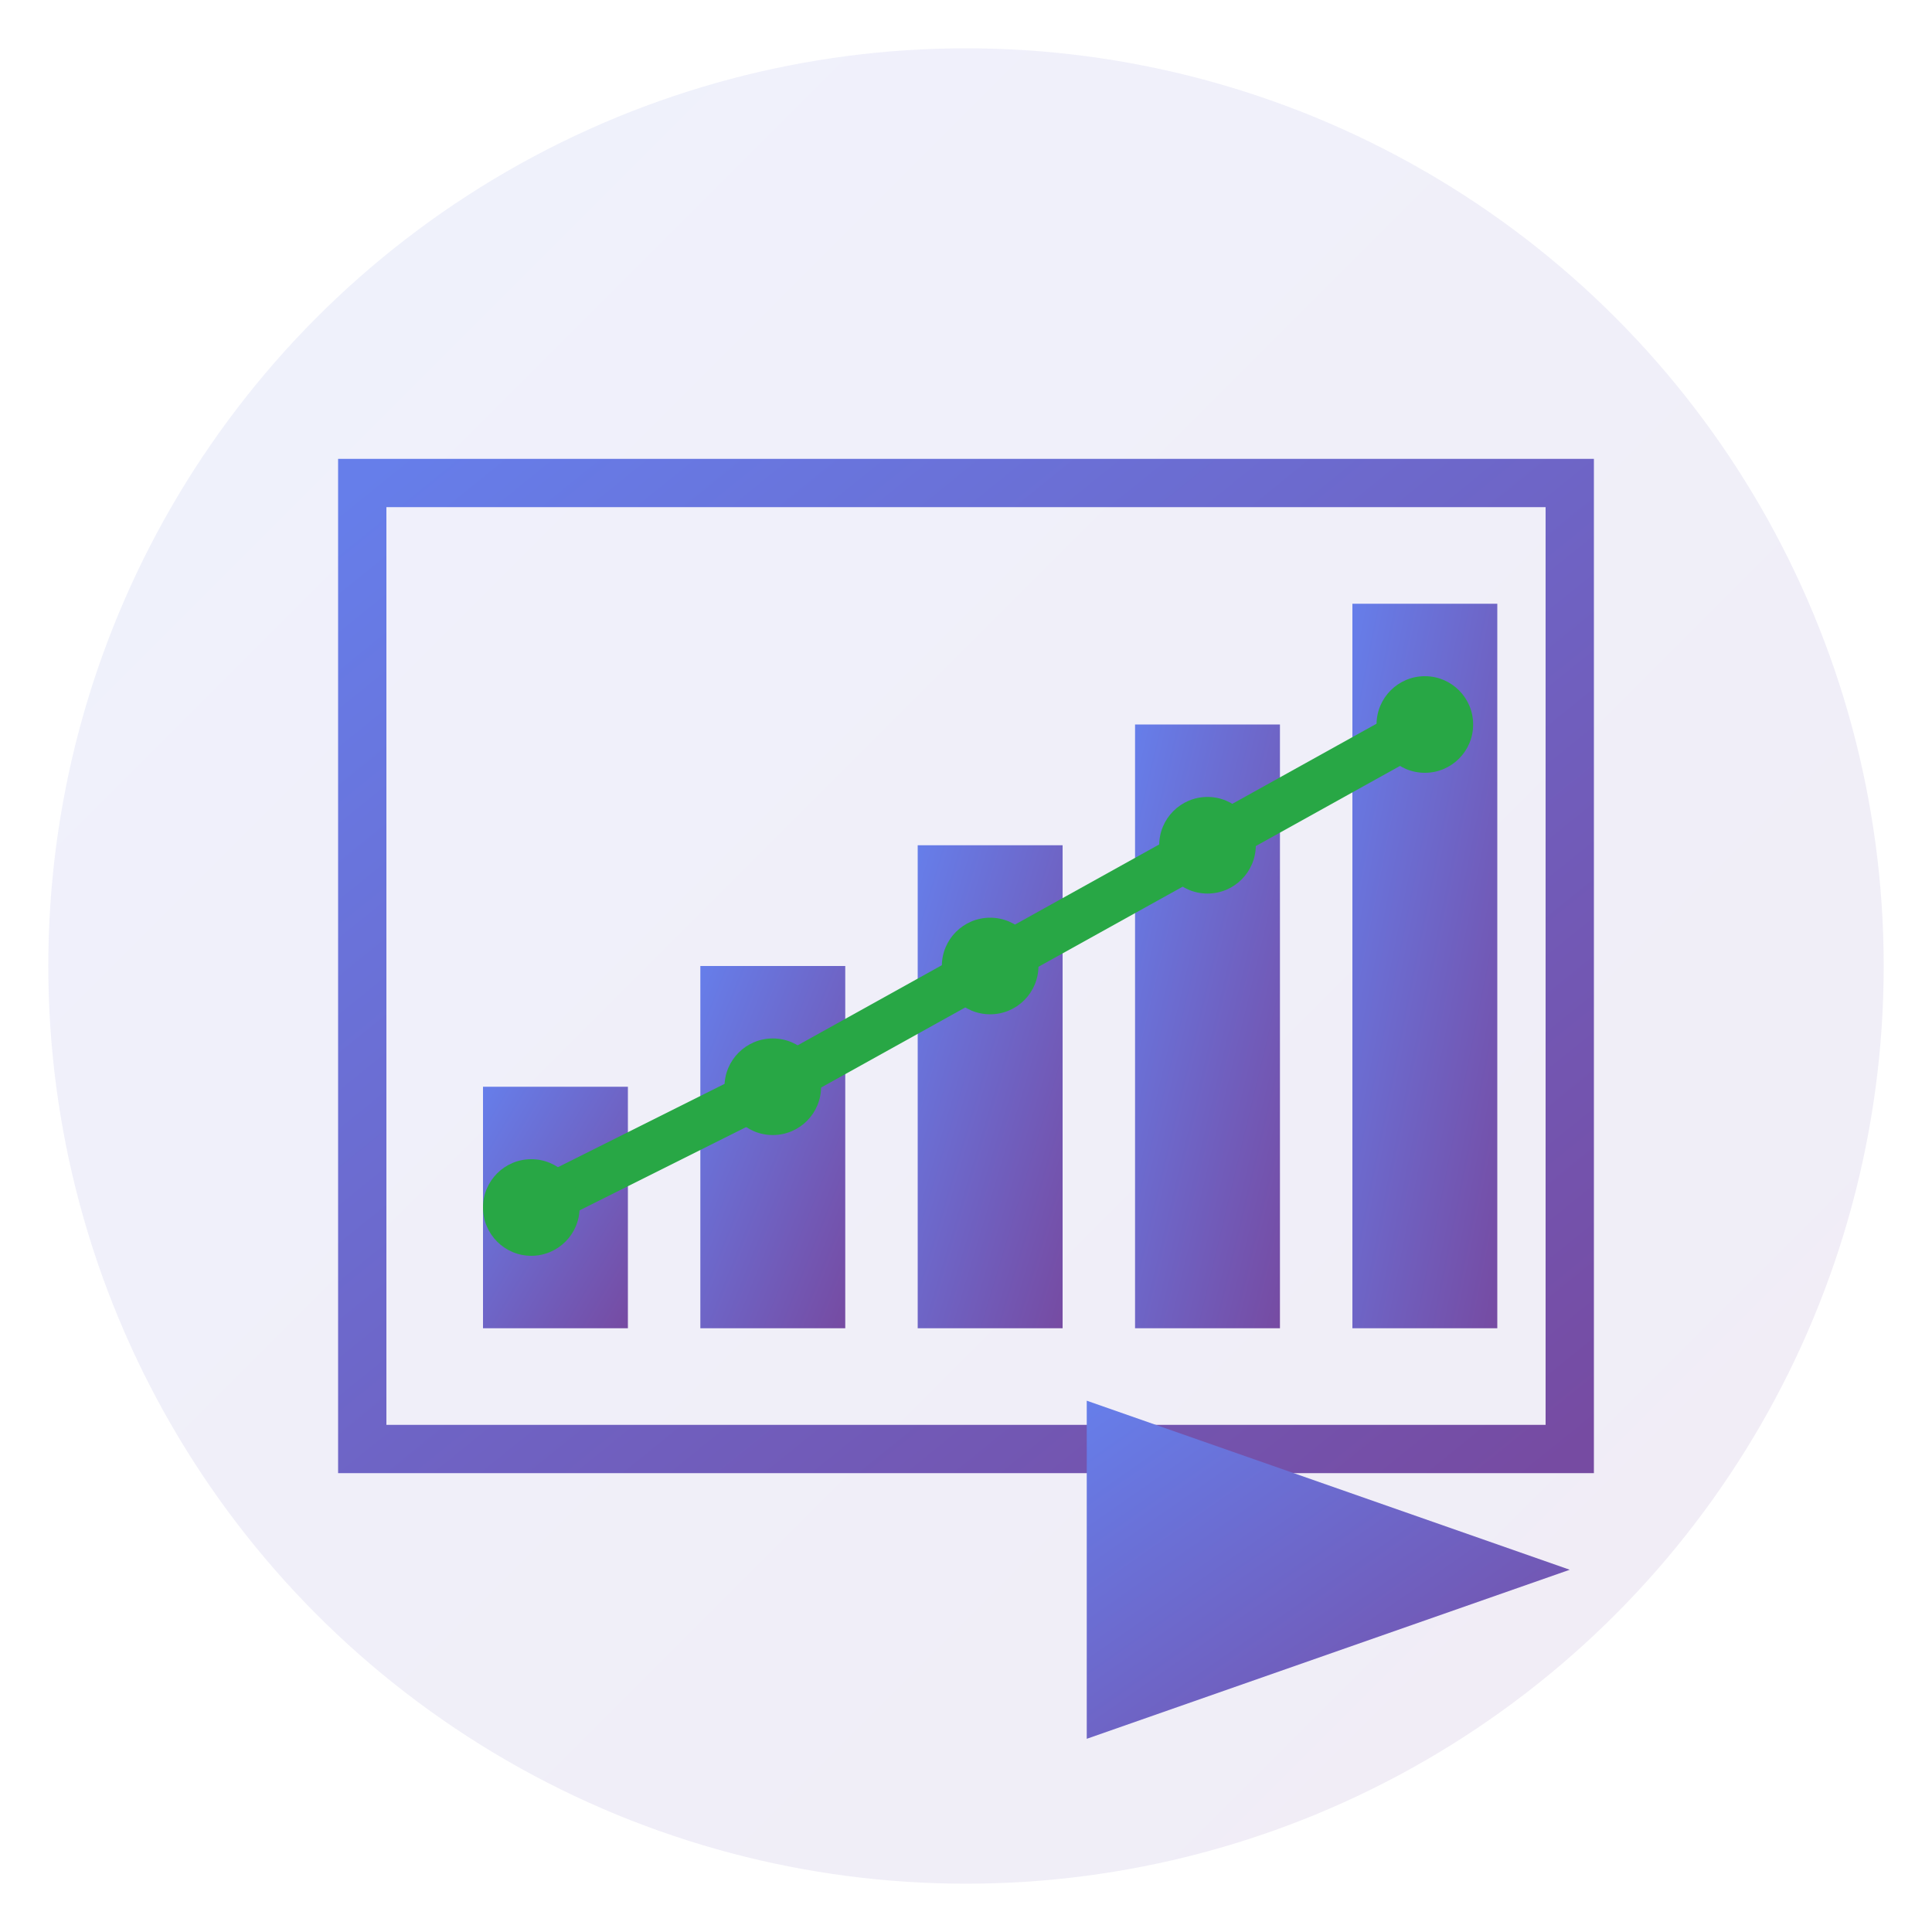 <svg xmlns="http://www.w3.org/2000/svg" width="80" height="80" viewBox="0 0 80 80">
    <defs>
        <linearGradient id="consultingGradient" x1="0%" y1="0%" x2="100%" y2="100%">
            <stop offset="0%" style="stop-color:#667eea;stop-opacity:1" />
            <stop offset="100%" style="stop-color:#764ba2;stop-opacity:1" />
        </linearGradient>
    </defs>
    
    <!-- Background circle -->
    <circle cx="40" cy="40" r="38" fill="url(#consultingGradient)" opacity="0.1"/>
    
    <!-- Main chart/graph -->
    <rect x="15" y="20" width="50" height="40" fill="none" stroke="url(#consultingGradient)" stroke-width="2"/>
    
    <!-- Chart bars -->
    <rect x="20" y="45" width="6" height="10" fill="url(#consultingGradient)"/>
    <rect x="29" y="40" width="6" height="15" fill="url(#consultingGradient)"/>
    <rect x="38" y="35" width="6" height="20" fill="url(#consultingGradient)"/>
    <rect x="47" y="30" width="6" height="25" fill="url(#consultingGradient)"/>
    <rect x="56" y="25" width="6" height="30" fill="url(#consultingGradient)"/>
    
    <!-- Trend line -->
    <path d="M22 50 L32 45 L41 40 L50 35 L59 30" stroke="#28a745" stroke-width="2" fill="none"/>
    
    <!-- Analysis points -->
    <circle cx="22" cy="50" r="2" fill="#28a745"/>
    <circle cx="32" cy="45" r="2" fill="#28a745"/>
    <circle cx="41" cy="40" r="2" fill="#28a745"/>
    <circle cx="50" cy="35" r="2" fill="#28a745"/>
    <circle cx="59" cy="30" r="2" fill="#28a745"/>
    
    <!-- Strategy arrow -->
    <path d="M15 65 L65 65" stroke="url(#consultingGradient)" stroke-width="2" marker-end="url(#arrowhead)"/>
    
    <!-- Arrow marker definition -->
    <defs>
        <marker id="arrowhead" markerWidth="10" markerHeight="7" refX="10" refY="3.5" orient="auto">
            <polygon points="0 0, 10 3.5, 0 7" fill="url(#consultingGradient)"/>
        </marker>
    </defs>
</svg>
